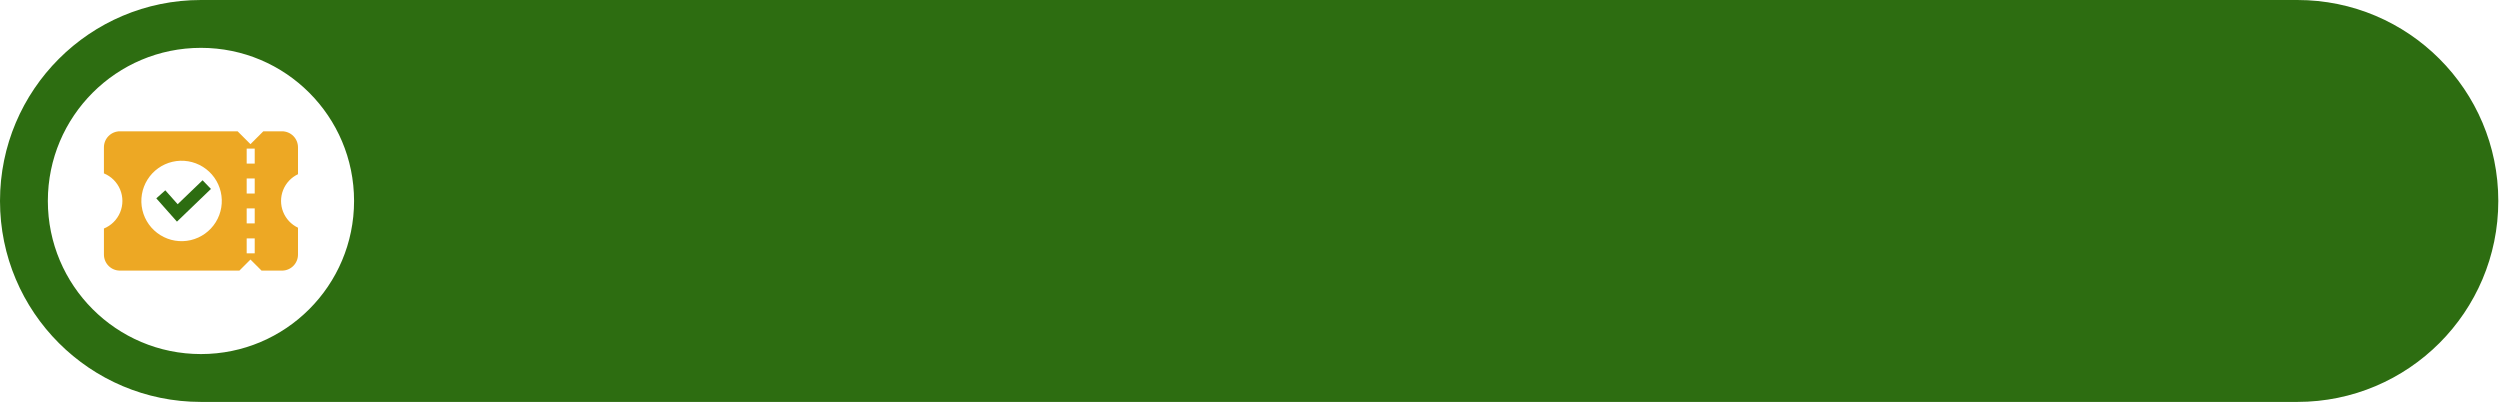 <?xml version="1.0" encoding="UTF-8"?> <svg xmlns="http://www.w3.org/2000/svg" width="1045" height="168" viewBox="0 0 1045 168" fill="none"> <path fill-rule="evenodd" clip-rule="evenodd" d="M84 0C37.608 0 0 37.608 0 84C0 130.392 37.608 168 84 168H960.288C1006.68 168 1044.29 130.392 1044.29 84C1044.29 37.608 1006.68 0 960.288 0H84ZM84 148C119.346 148 148 119.346 148 84C148 48.654 119.346 20 84 20C48.654 20 20 48.654 20 84C20 119.346 48.654 148 84 148Z" fill="#2D6D11"></path> <path d="M74.266 85.361L69.094 79.55L65.334 82.909L73.965 92.646L88.169 78.979L84.678 75.353L74.266 85.361Z" fill="#2D6D11"></path> <path d="M43.44 72.479V61.599C43.433 59.816 44.139 58.103 45.401 56.842C46.662 55.581 48.375 54.876 50.159 54.883H99.319L104.693 60.257L110.068 54.883H117.846C119.629 54.876 121.341 55.582 122.602 56.843C123.863 58.104 124.569 59.816 124.562 61.599V72.817C121.722 74.159 119.5 76.531 118.344 79.453C117.19 82.374 117.19 85.626 118.344 88.546C119.5 91.468 121.722 93.84 124.562 95.182V106.4C124.569 108.184 123.863 109.896 122.602 111.157C121.341 112.418 119.629 113.123 117.846 113.117H109.326L104.693 108.484L100.061 113.117H50.16C48.376 113.123 46.664 112.418 45.403 111.157C44.142 109.896 43.437 108.184 43.444 106.4V95.517C46.506 94.259 48.943 91.833 50.213 88.775C51.483 85.717 51.483 82.279 50.213 79.221C48.942 76.163 46.506 73.737 43.444 72.479H43.44ZM103.114 105.893H106.472V99.646H103.114V105.893ZM103.114 93.379H106.472V87.12H103.114V93.379ZM103.114 80.887H106.472V74.596H103.114V80.887ZM103.114 68.374H106.472V62.103H103.114V68.374ZM67.015 98.27C70.799 100.627 75.364 101.384 79.706 100.375C84.049 99.366 87.812 96.675 90.17 92.892C92.528 89.109 93.287 84.544 92.279 80.201C91.273 75.859 88.582 72.094 84.8 69.735C81.017 67.376 76.453 66.615 72.111 67.621C67.768 68.626 64.002 71.315 61.641 75.097C59.275 78.88 58.51 83.451 59.519 87.799C60.527 92.147 63.224 95.914 67.015 98.27L67.015 98.27Z" fill="#EDA824"></path> </svg> 